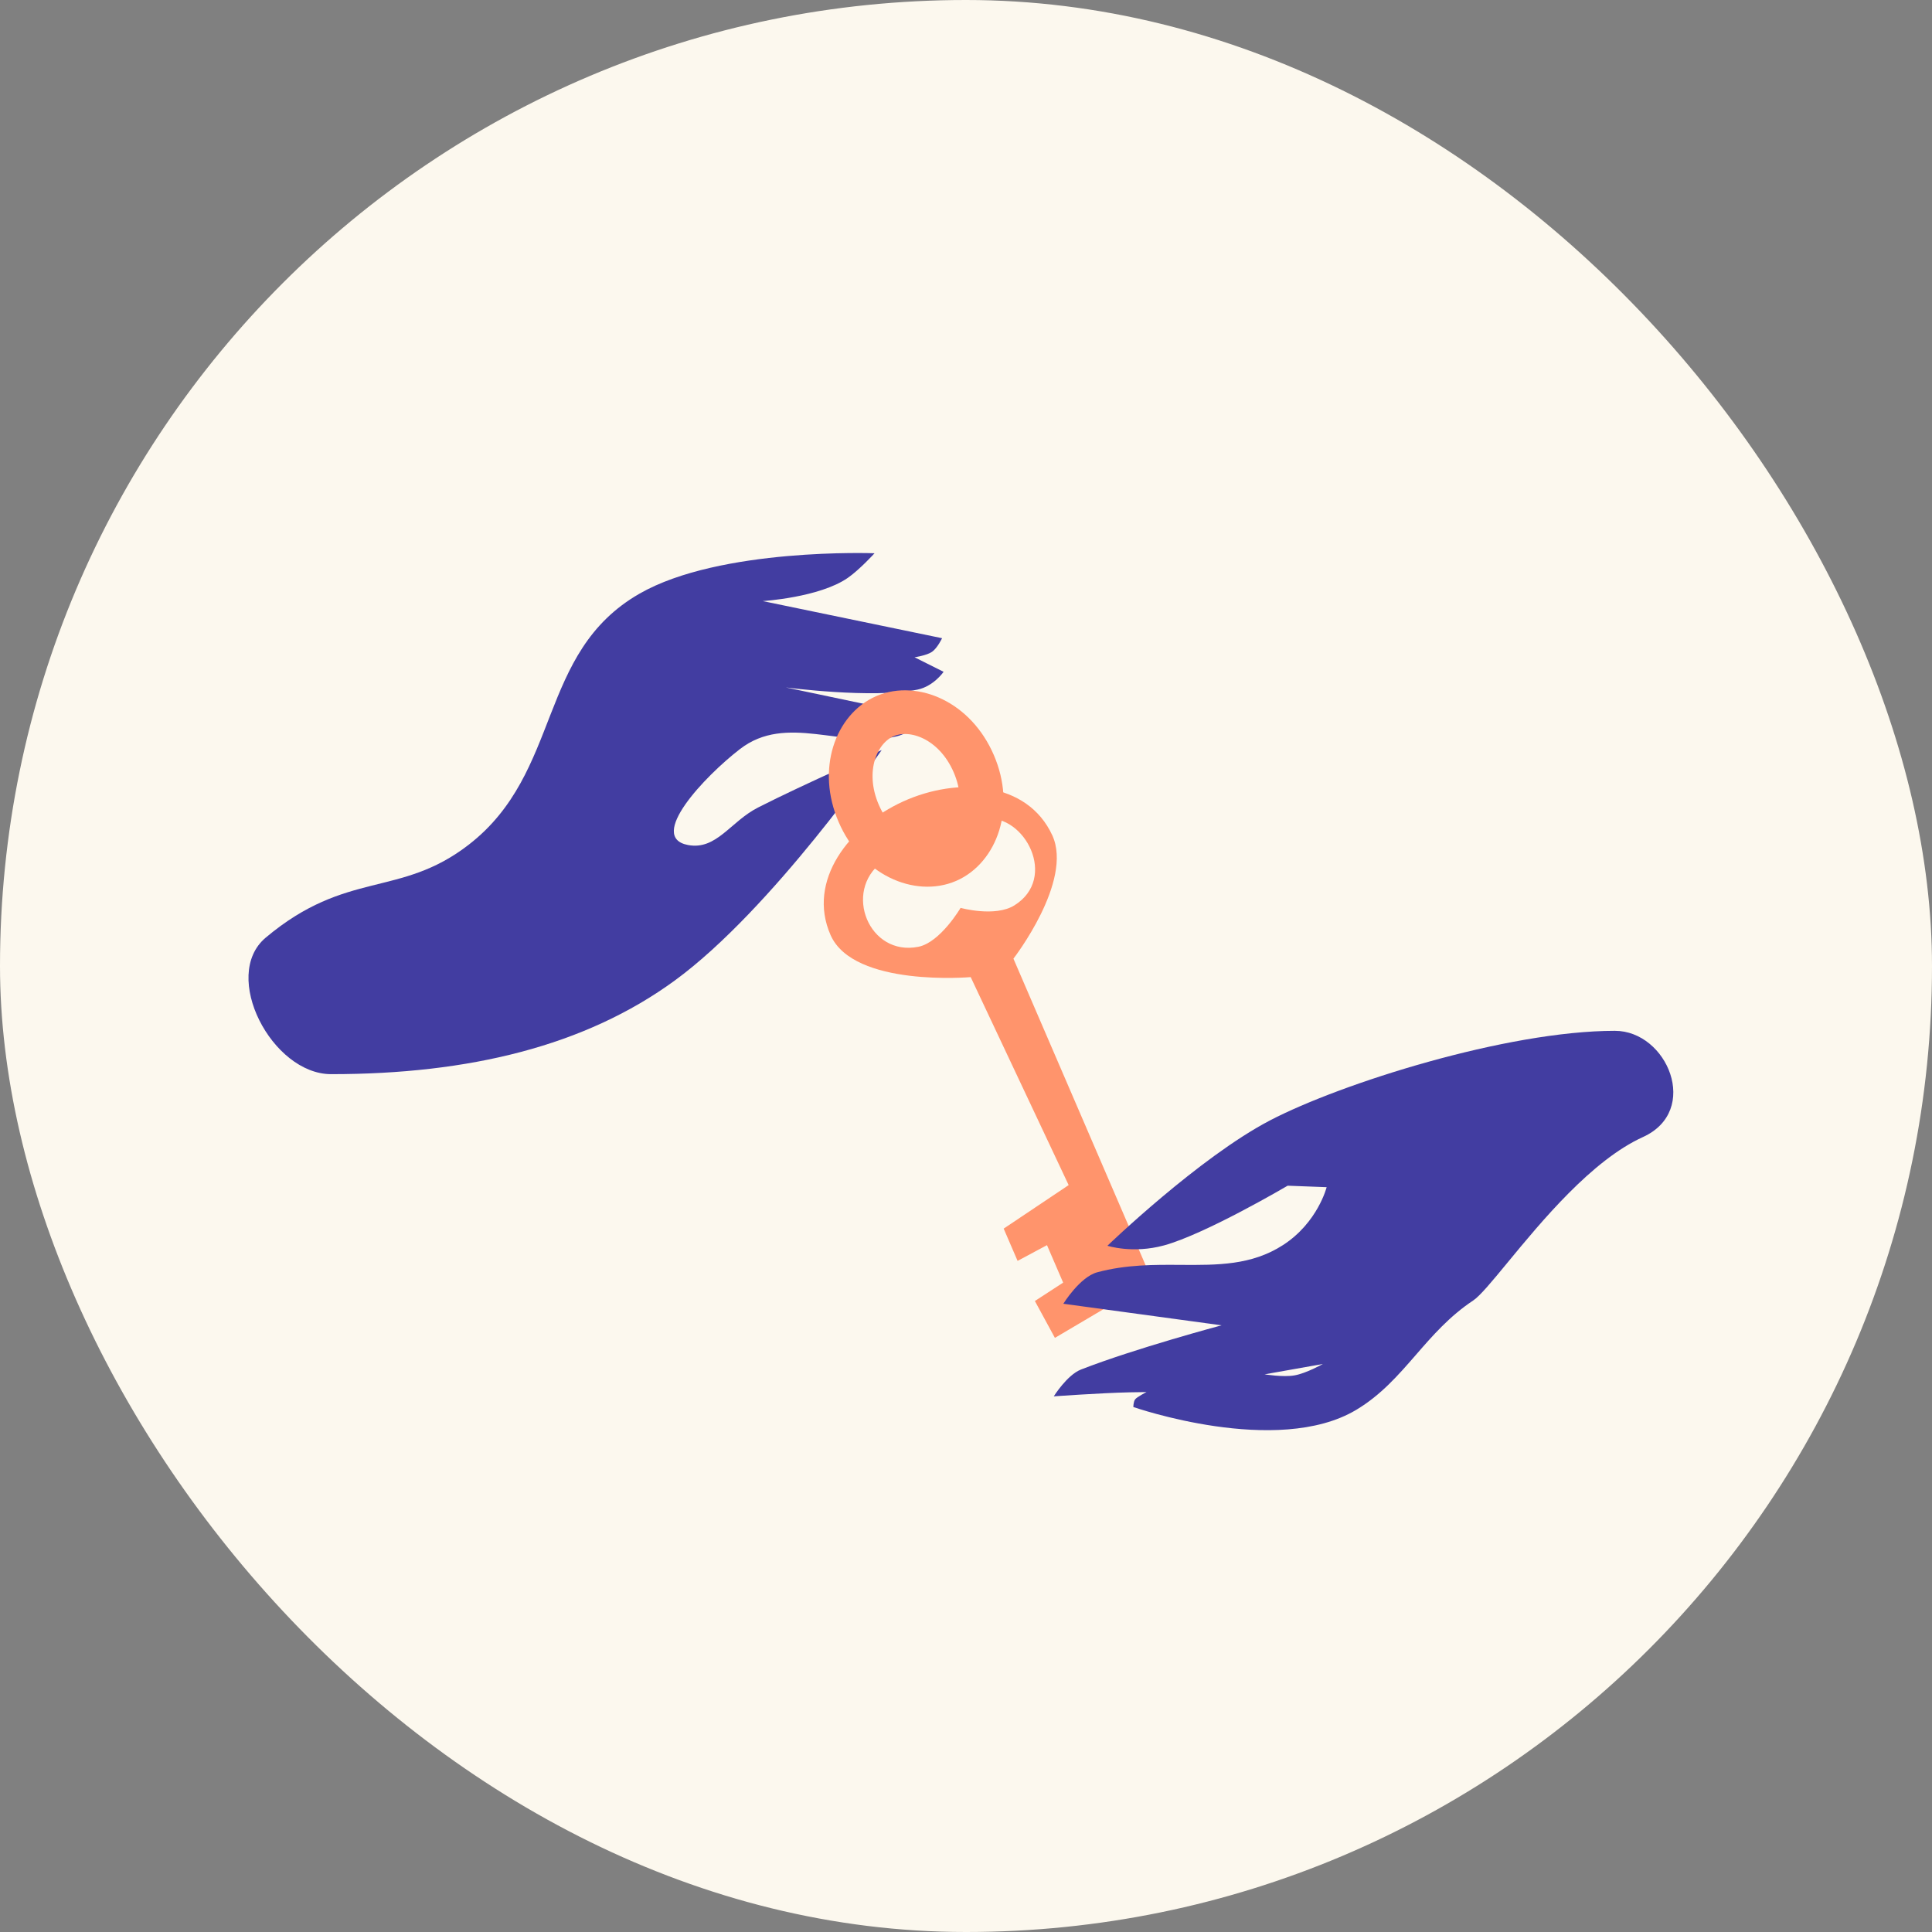 <?xml version="1.0" encoding="UTF-8"?> <svg xmlns="http://www.w3.org/2000/svg" width="60" height="60" viewBox="0 0 60 60" fill="none"><rect x="0" y="0" width="60" height="60" fill="#808080" stroke="none"/><rect width="60" height="60" rx="30" fill="#FCF8EE"></rect><path d="M14.557 26.233C12.416 27.891 10.771 27.003 8.252 29.119C6.847 30.3 8.447 33.359 10.283 33.359C14.557 33.359 18.169 32.489 20.961 30.447C23.99 28.231 27.381 23.294 27.381 23.294C27.381 23.294 25.015 24.328 23.542 25.078C22.684 25.515 22.252 26.408 21.368 26.243C20.091 26.004 21.884 24.109 22.98 23.263C24.424 22.148 26.168 23.264 27.845 22.868C28.284 22.765 28.841 22.282 28.841 22.282L24.405 21.349C24.405 21.349 27.103 21.704 28.492 21.417C28.995 21.314 29.304 20.864 29.304 20.864L28.402 20.412C28.402 20.412 28.779 20.358 28.946 20.242C29.112 20.126 29.257 19.82 29.257 19.82L23.687 18.667C23.687 18.667 25.45 18.556 26.328 17.947C26.691 17.696 27.16 17.182 27.16 17.182C27.16 17.182 22.369 16.998 19.86 18.437C16.666 20.27 17.468 23.979 14.557 26.233Z" fill="#423DA1"></path><path d="M30.241 23.717C30.822 25.065 30.312 26.352 29.423 26.735C28.534 27.119 27.248 26.606 26.667 25.258C26.086 23.91 26.596 22.624 27.485 22.24C28.375 21.857 29.66 22.37 30.241 23.717Z" stroke="#FF946C" stroke-width="1.357"></path><path fill-rule="evenodd" clip-rule="evenodd" d="M28.051 24.889C26.371 25.652 25.05 27.353 25.795 29.041C26.511 30.664 30.146 30.345 30.146 30.345L33.188 36.804L31.17 38.156L31.602 39.158L32.515 38.669L33.017 39.833L32.139 40.404L32.761 41.549L35.781 39.765L31.473 29.772C31.473 29.772 33.334 27.369 32.681 25.944C31.908 24.259 29.74 24.122 28.051 24.889ZM29.143 26.598C29.143 26.598 29.792 25.519 30.596 25.425C31.82 25.283 32.868 27.269 31.501 28.118C30.9 28.491 29.832 28.195 29.832 28.195C29.832 28.195 29.204 29.265 28.522 29.403C26.985 29.712 26.175 27.684 27.389 26.776C27.94 26.363 29.143 26.598 29.143 26.598Z" fill="#FF946C"></path><path fill-rule="evenodd" clip-rule="evenodd" d="M50.151 32.013C46.788 32.014 41.637 33.651 39.447 34.792C37.237 35.945 34.392 38.688 34.392 38.688C34.392 38.688 35.179 38.943 36.15 38.677C37.441 38.324 39.989 36.823 39.989 36.823L41.2 36.869C41.2 36.869 40.924 37.969 39.846 38.666C38.87 39.297 37.81 39.289 36.676 39.282C35.849 39.276 34.982 39.27 34.079 39.511C33.536 39.656 33.023 40.489 33.023 40.489L37.937 41.159C37.937 41.159 35.244 41.878 33.569 42.533C33.139 42.701 32.726 43.365 32.726 43.365C32.726 43.365 34.157 43.261 35.075 43.24C35.282 43.236 35.606 43.232 35.606 43.232C35.606 43.232 35.307 43.384 35.252 43.459C35.197 43.535 35.197 43.696 35.197 43.696C35.197 43.696 39.657 45.253 42.116 43.786C42.885 43.327 43.423 42.708 43.971 42.078C44.488 41.483 45.014 40.877 45.751 40.388C45.965 40.246 46.338 39.793 46.821 39.207C47.869 37.935 49.436 36.032 51.025 35.311C52.817 34.496 51.783 32.013 50.151 32.013ZM41.083 42.36C41.083 42.36 40.566 42.651 40.2 42.714C39.844 42.776 39.274 42.681 39.274 42.681L41.083 42.36Z" fill="#423DA1"></path></svg> 